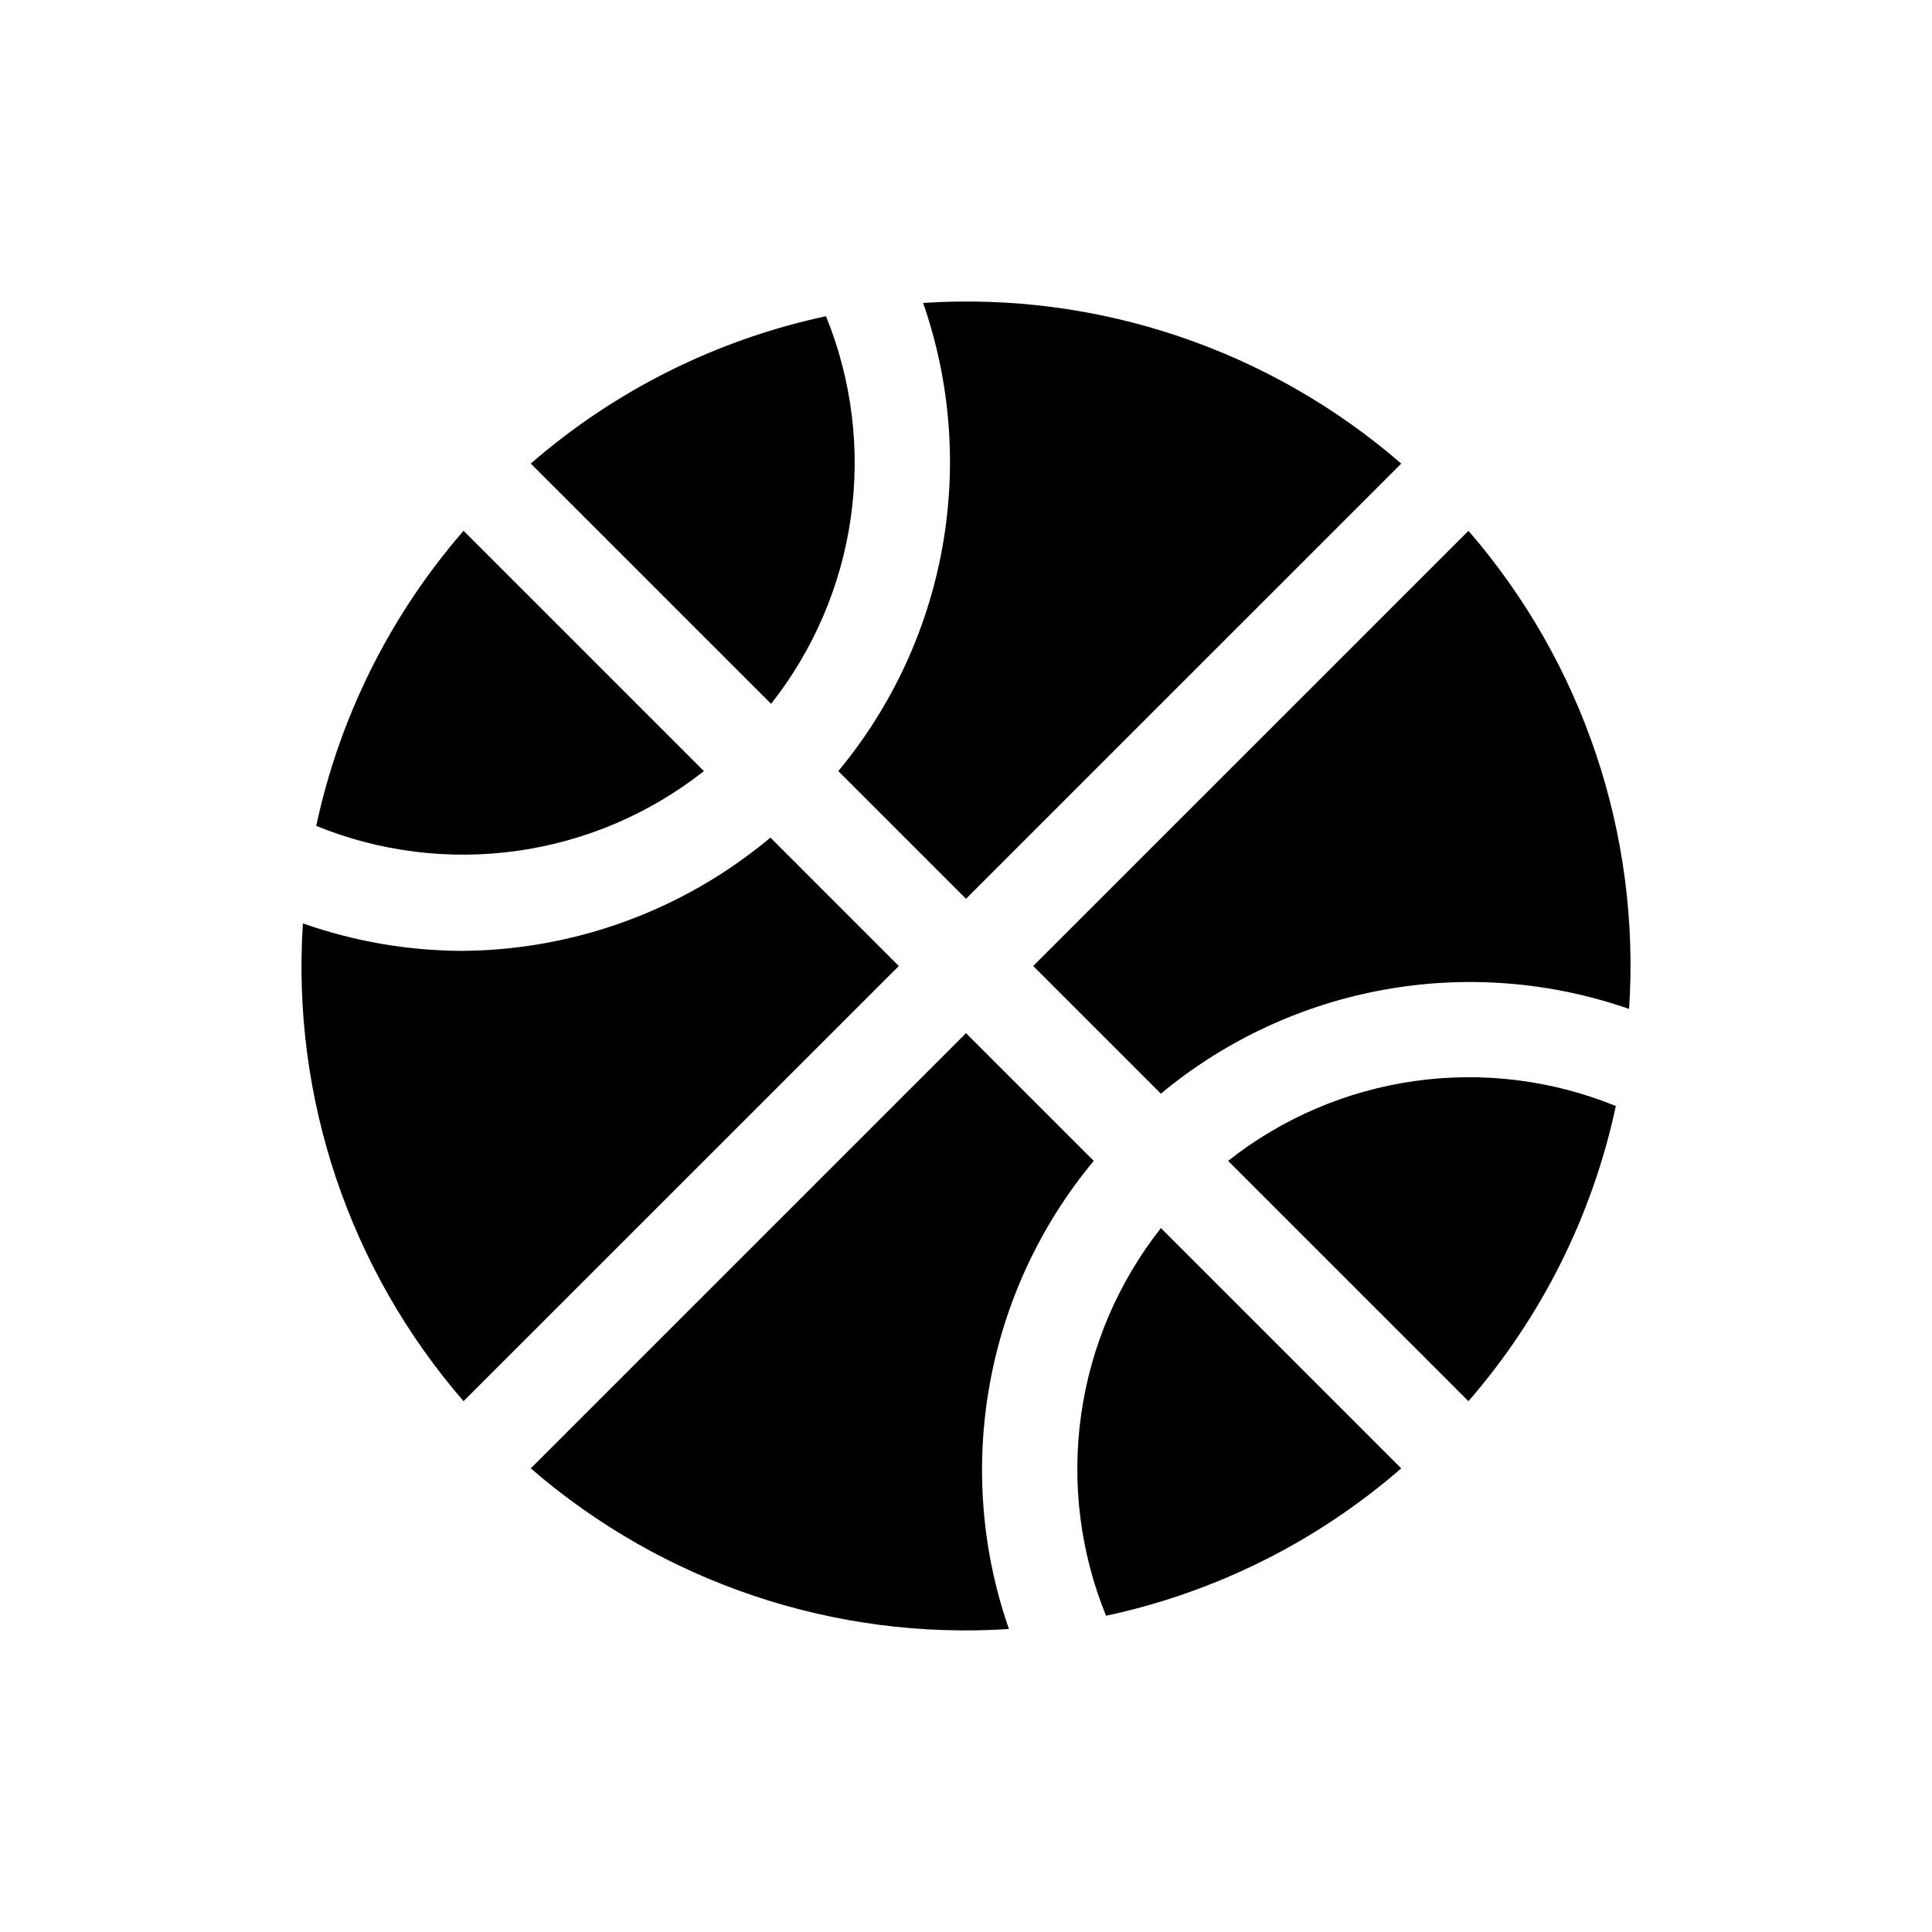 <?xml version="1.0" encoding="UTF-8"?>
<!-- Uploaded to: SVG Repo, www.svgrepo.com, Generator: SVG Repo Mixer Tools -->
<svg fill="#000000" width="800px" height="800px" version="1.1" viewBox="144 144 512 512" xmlns="http://www.w3.org/2000/svg">
 <path d="m575.72 411.38c-42.434-14.781-89.508-6.262-124.07 22.453l-33.836-33.832 115.34-115.33v-0.004c30.324 34.984 45.621 80.516 42.57 126.71zm-106.26 40.262 63.688 63.684h0.004c19.426-22.348 32.867-49.258 39.059-78.215-16.879-6.891-35.285-9.176-53.336-6.621-18.055 2.551-35.105 9.852-49.414 21.152zm-32.352 120.55h0.004c28.961-6.191 55.879-19.629 78.23-39.059l-63.688-63.68c-11.289 14.309-18.582 31.359-21.137 49.406s-0.281 36.449 6.594 53.332zm-70.949-223.85 33.844 33.844 115.34-115.33c-34.984-30.32-80.516-45.617-126.71-42.574 14.766 42.438 6.238 89.504-22.473 124.06zm-35.625 0-63.684-63.68c-19.422 22.348-32.855 49.258-39.047 78.211 16.879 6.875 35.277 9.152 53.324 6.606 18.047-2.551 35.094-9.84 49.406-21.121zm32.359-120.54c-28.961 6.188-55.879 19.621-78.23 39.043l63.68 63.676c11.289-14.309 18.582-31.352 21.137-49.395 2.555-18.047 0.285-36.445-6.586-53.324zm-14.723 138.17c-22.898 19.176-51.754 29.789-81.617 30.02-14.402-0.039-28.695-2.504-42.281-7.289-3.023 46.164 12.273 91.656 42.57 126.62l115.35-115.32zm85.676 85.664-33.844-33.836-115.34 115.33c34.988 30.312 80.516 45.609 126.71 42.57-14.766-42.434-6.238-89.504 22.48-124.06z"/>
</svg>